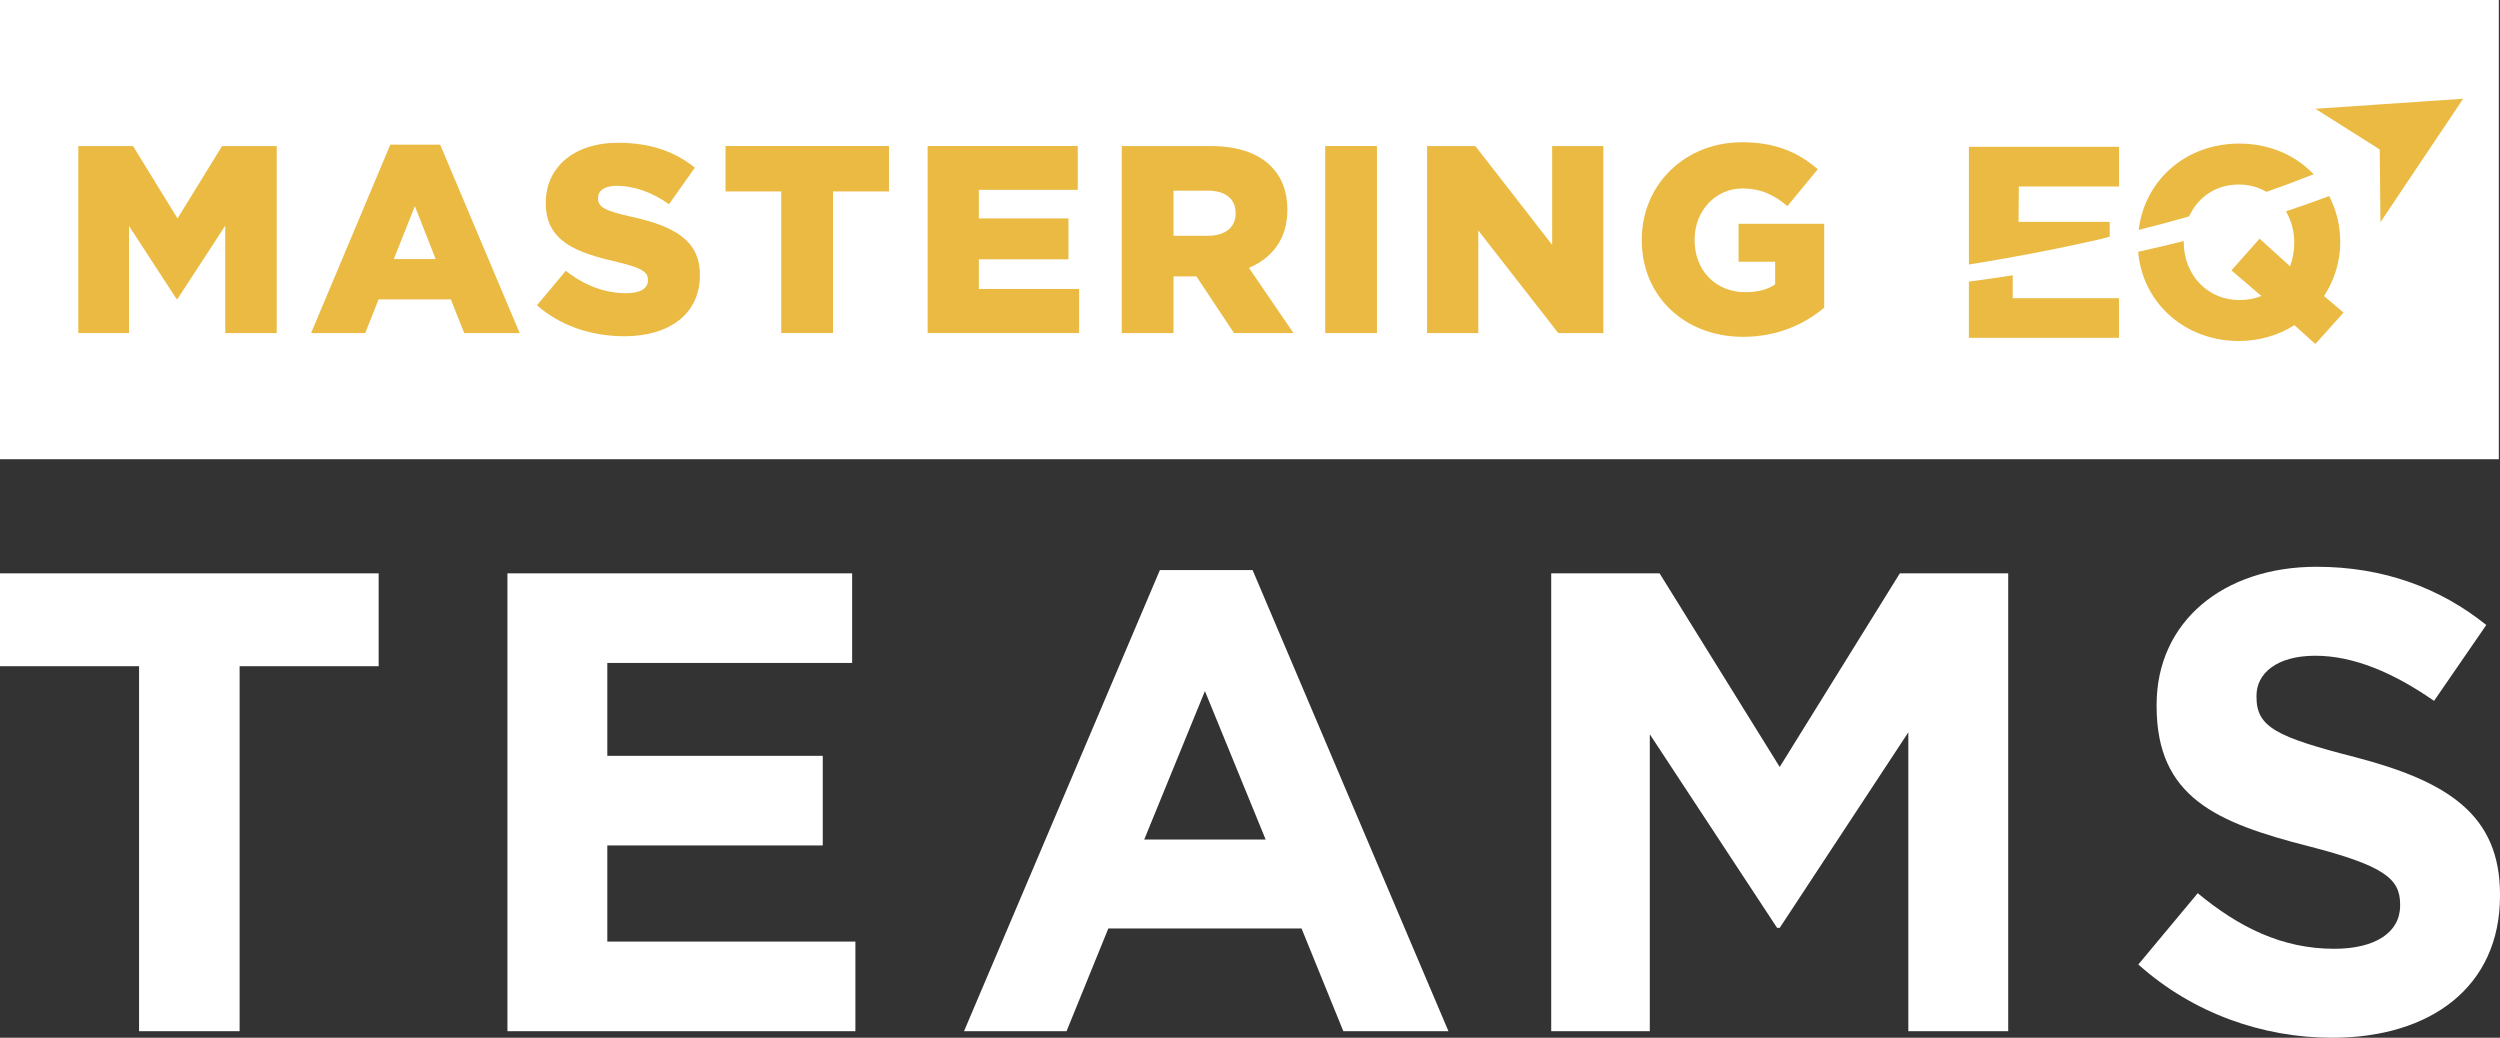 <svg xmlns="http://www.w3.org/2000/svg" width="159" height="66" viewBox="0 0 159 66" fill="none"><rect x="0" y="0" width="159" height="66" fill="#333333" stroke="none"/><g id="Tree_Graphic-Team-Yellow" clip-path="url(#clip0_79_7076)"><g id="Group"><path id="Vector" d="M8.843 42.371H0V36.465H24.082V42.371H15.239V65.584H8.845V42.371H8.843Z" fill="white"></path><path id="Vector_2" d="M32.273 36.465H54.196V42.163H38.625V48.071H52.327V53.77H38.625V59.885H54.403V65.584H32.273V36.463V36.465Z" fill="white"></path><path id="Vector_3" d="M73.77 36.257H79.665L92.121 65.584H85.436L82.779 59.052H70.489L67.832 65.584H61.312L73.769 36.257H73.77ZM80.496 53.395L76.633 43.952L72.772 53.395H80.496Z" fill="white"></path><path id="Vector_4" d="M98.657 36.465H105.55L113.189 48.779L120.829 36.465H127.722V65.585H121.37V46.575L113.189 59.013H113.024L104.927 46.699V65.585H98.657V36.465Z" fill="white"></path><path id="Vector_5" d="M135.998 61.342L139.776 56.807C142.392 58.97 145.132 60.343 148.454 60.343C151.071 60.343 152.648 59.303 152.648 57.597V57.514C152.648 55.892 151.652 55.059 146.793 53.811C140.938 52.313 137.16 50.691 137.16 44.909V44.825C137.16 39.543 141.395 36.047 147.332 36.047C151.568 36.047 155.179 37.379 158.128 39.749L154.806 44.575C152.231 42.787 149.7 41.705 147.25 41.705C144.801 41.705 143.513 42.829 143.513 44.243V44.326C143.513 46.239 144.759 46.864 149.783 48.154C155.678 49.692 159 51.814 159 56.89V56.973C159 62.756 154.598 66.001 148.329 66.001C143.927 66.001 139.485 64.462 135.998 61.342Z" fill="white"></path></g><g id="Group_2"><path id="Vector_6" d="M158.925 0H0V29.206H158.925V0Z" fill="white"></path><g id="Group_3"><path id="Vector_7" d="M4.982 9.288H8.459L11.291 13.893L14.124 9.288H17.6V21.183H14.327V14.352L11.291 19.008H11.223L8.204 14.369V21.183H4.981V9.288H4.982Z" fill="#EABA42"></path><path id="Vector_8" d="M24.824 9.202H27.995L33.05 21.183H29.523L28.674 19.041H24.078L23.229 21.183H19.786L24.823 9.202H24.824ZM27.709 16.475L26.386 13.111L25.046 16.475H27.709Z" fill="#EABA42"></path><path id="Vector_9" d="M34.153 19.414L35.985 17.223C37.172 18.156 38.461 18.649 39.834 18.649C40.733 18.649 41.208 18.343 41.208 17.834V17.799C41.208 17.29 40.818 17.035 39.189 16.645C36.662 16.067 34.711 15.353 34.711 12.923V12.888C34.711 10.68 36.458 9.081 39.308 9.081C41.327 9.081 42.904 9.625 44.193 10.661L42.547 12.99C41.462 12.208 40.275 11.817 39.223 11.817C38.426 11.817 38.036 12.141 38.036 12.582V12.617C38.036 13.162 38.443 13.399 40.105 13.773C42.819 14.368 44.514 15.251 44.514 17.477V17.512C44.514 19.942 42.597 21.385 39.715 21.385C37.612 21.385 35.627 20.722 34.151 19.414H34.153Z" fill="#EABA42"></path><path id="Vector_10" d="M49.687 12.176H46.142V9.288H56.539V12.176H52.978V21.181H49.688V12.176H49.687Z" fill="#EABA42"></path><path id="Vector_11" d="M58.998 9.288H68.546V12.074H62.254V13.892H67.953V16.492H62.254V18.378H68.631V21.181H58.998V9.286V9.288Z" fill="#EABA42"></path><path id="Vector_12" d="M71.343 9.288H76.956C78.77 9.288 80.026 9.764 80.823 10.562C81.518 11.259 81.875 12.159 81.875 13.332V13.365C81.875 15.201 80.908 16.407 79.432 17.037L82.265 21.183H78.484L76.093 17.581H74.634V21.183H71.344V9.288H71.343ZM76.821 14.997C77.923 14.997 78.585 14.453 78.585 13.587V13.554C78.585 12.602 77.89 12.126 76.805 12.126H74.634V14.997H76.821Z" fill="#EABA42"></path><path id="Vector_13" d="M84.284 9.288H87.573V21.183H84.284V9.288Z" fill="#EABA42"></path><path id="Vector_14" d="M90.763 9.288H93.832L98.717 15.575V9.288H101.973V21.183H99.107L94.019 14.658V21.183H90.763V9.288Z" fill="#EABA42"></path><path id="Vector_15" d="M104.418 15.268V15.233C104.418 11.767 107.133 9.047 110.796 9.047C112.881 9.047 114.357 9.676 115.612 10.763L113.678 13.108C112.83 12.395 111.999 11.987 110.812 11.987C109.1 11.987 107.776 13.414 107.776 15.233V15.268C107.776 17.206 109.117 18.582 110.999 18.582C111.813 18.582 112.424 18.412 112.898 18.089V16.646H110.574V14.233H116.018V19.569C114.762 20.623 113.033 21.422 110.862 21.422C107.165 21.422 104.417 18.872 104.417 15.271L104.418 15.268Z" fill="#EABA42"></path></g><g id="Group_4"><path id="Vector_16" d="M132.411 15.469C132.8 15.384 133.188 15.297 133.576 15.21L134.178 15.052V14.109H128.379L128.397 11.858H134.772V9.338H125.223V16.823L125.325 16.806C127.77 16.411 130.156 15.962 132.413 15.469H132.411Z" fill="#EABA42"></path><path id="Vector_17" d="M139.19 13.772L139.229 13.761L139.246 13.724C139.824 12.479 140.997 11.736 142.384 11.736C143.009 11.736 143.592 11.886 144.114 12.182L144.149 12.201L144.186 12.189C145.134 11.856 146.09 11.5 147.025 11.13L147.15 11.082L147.055 10.987C145.864 9.79 144.217 9.131 142.418 9.131C139.116 9.131 136.491 11.336 136.036 14.493L136.016 14.623L136.144 14.591C137.167 14.333 138.192 14.056 139.191 13.773L139.19 13.772Z" fill="#EABA42"></path><path id="Vector_18" d="M147.257 6.919L151.351 9.505L151.397 14.128L156.658 6.279L147.257 6.919Z" fill="#EABA42"></path><path id="Vector_19" d="M148.839 15.411V15.376C148.839 14.376 148.613 13.423 148.17 12.54L148.135 12.469L148.061 12.497C147.22 12.813 146.353 13.118 145.486 13.409L145.386 13.442L145.438 13.534C145.75 14.1 145.914 14.748 145.914 15.409V15.443C145.914 15.965 145.821 16.477 145.644 16.935L143.709 15.18L141.917 17.196L143.826 18.824C143.417 18.995 142.945 19.084 142.417 19.084C140.422 19.084 138.904 17.517 138.888 15.441V15.33L138.779 15.356C137.88 15.581 136.966 15.797 136.063 15.997L135.987 16.014L135.994 16.09C136.317 19.333 139.003 21.687 142.383 21.687C143.66 21.687 144.883 21.339 145.925 20.682L147.256 21.877L149.048 19.879L147.809 18.828C148.482 17.796 148.839 16.615 148.839 15.406V15.411Z" fill="#EABA42"></path><path id="Vector_20" d="M128.01 17.51L127.908 17.526C127.071 17.654 126.217 17.777 125.297 17.901L125.221 17.911V21.486H134.769V18.966H128.009V17.51H128.01Z" fill="#EABA42"></path></g></g></g><defs><clipPath id="clip0_79_7076"><rect width="159" height="66" fill="white"></rect></clipPath></defs></svg>